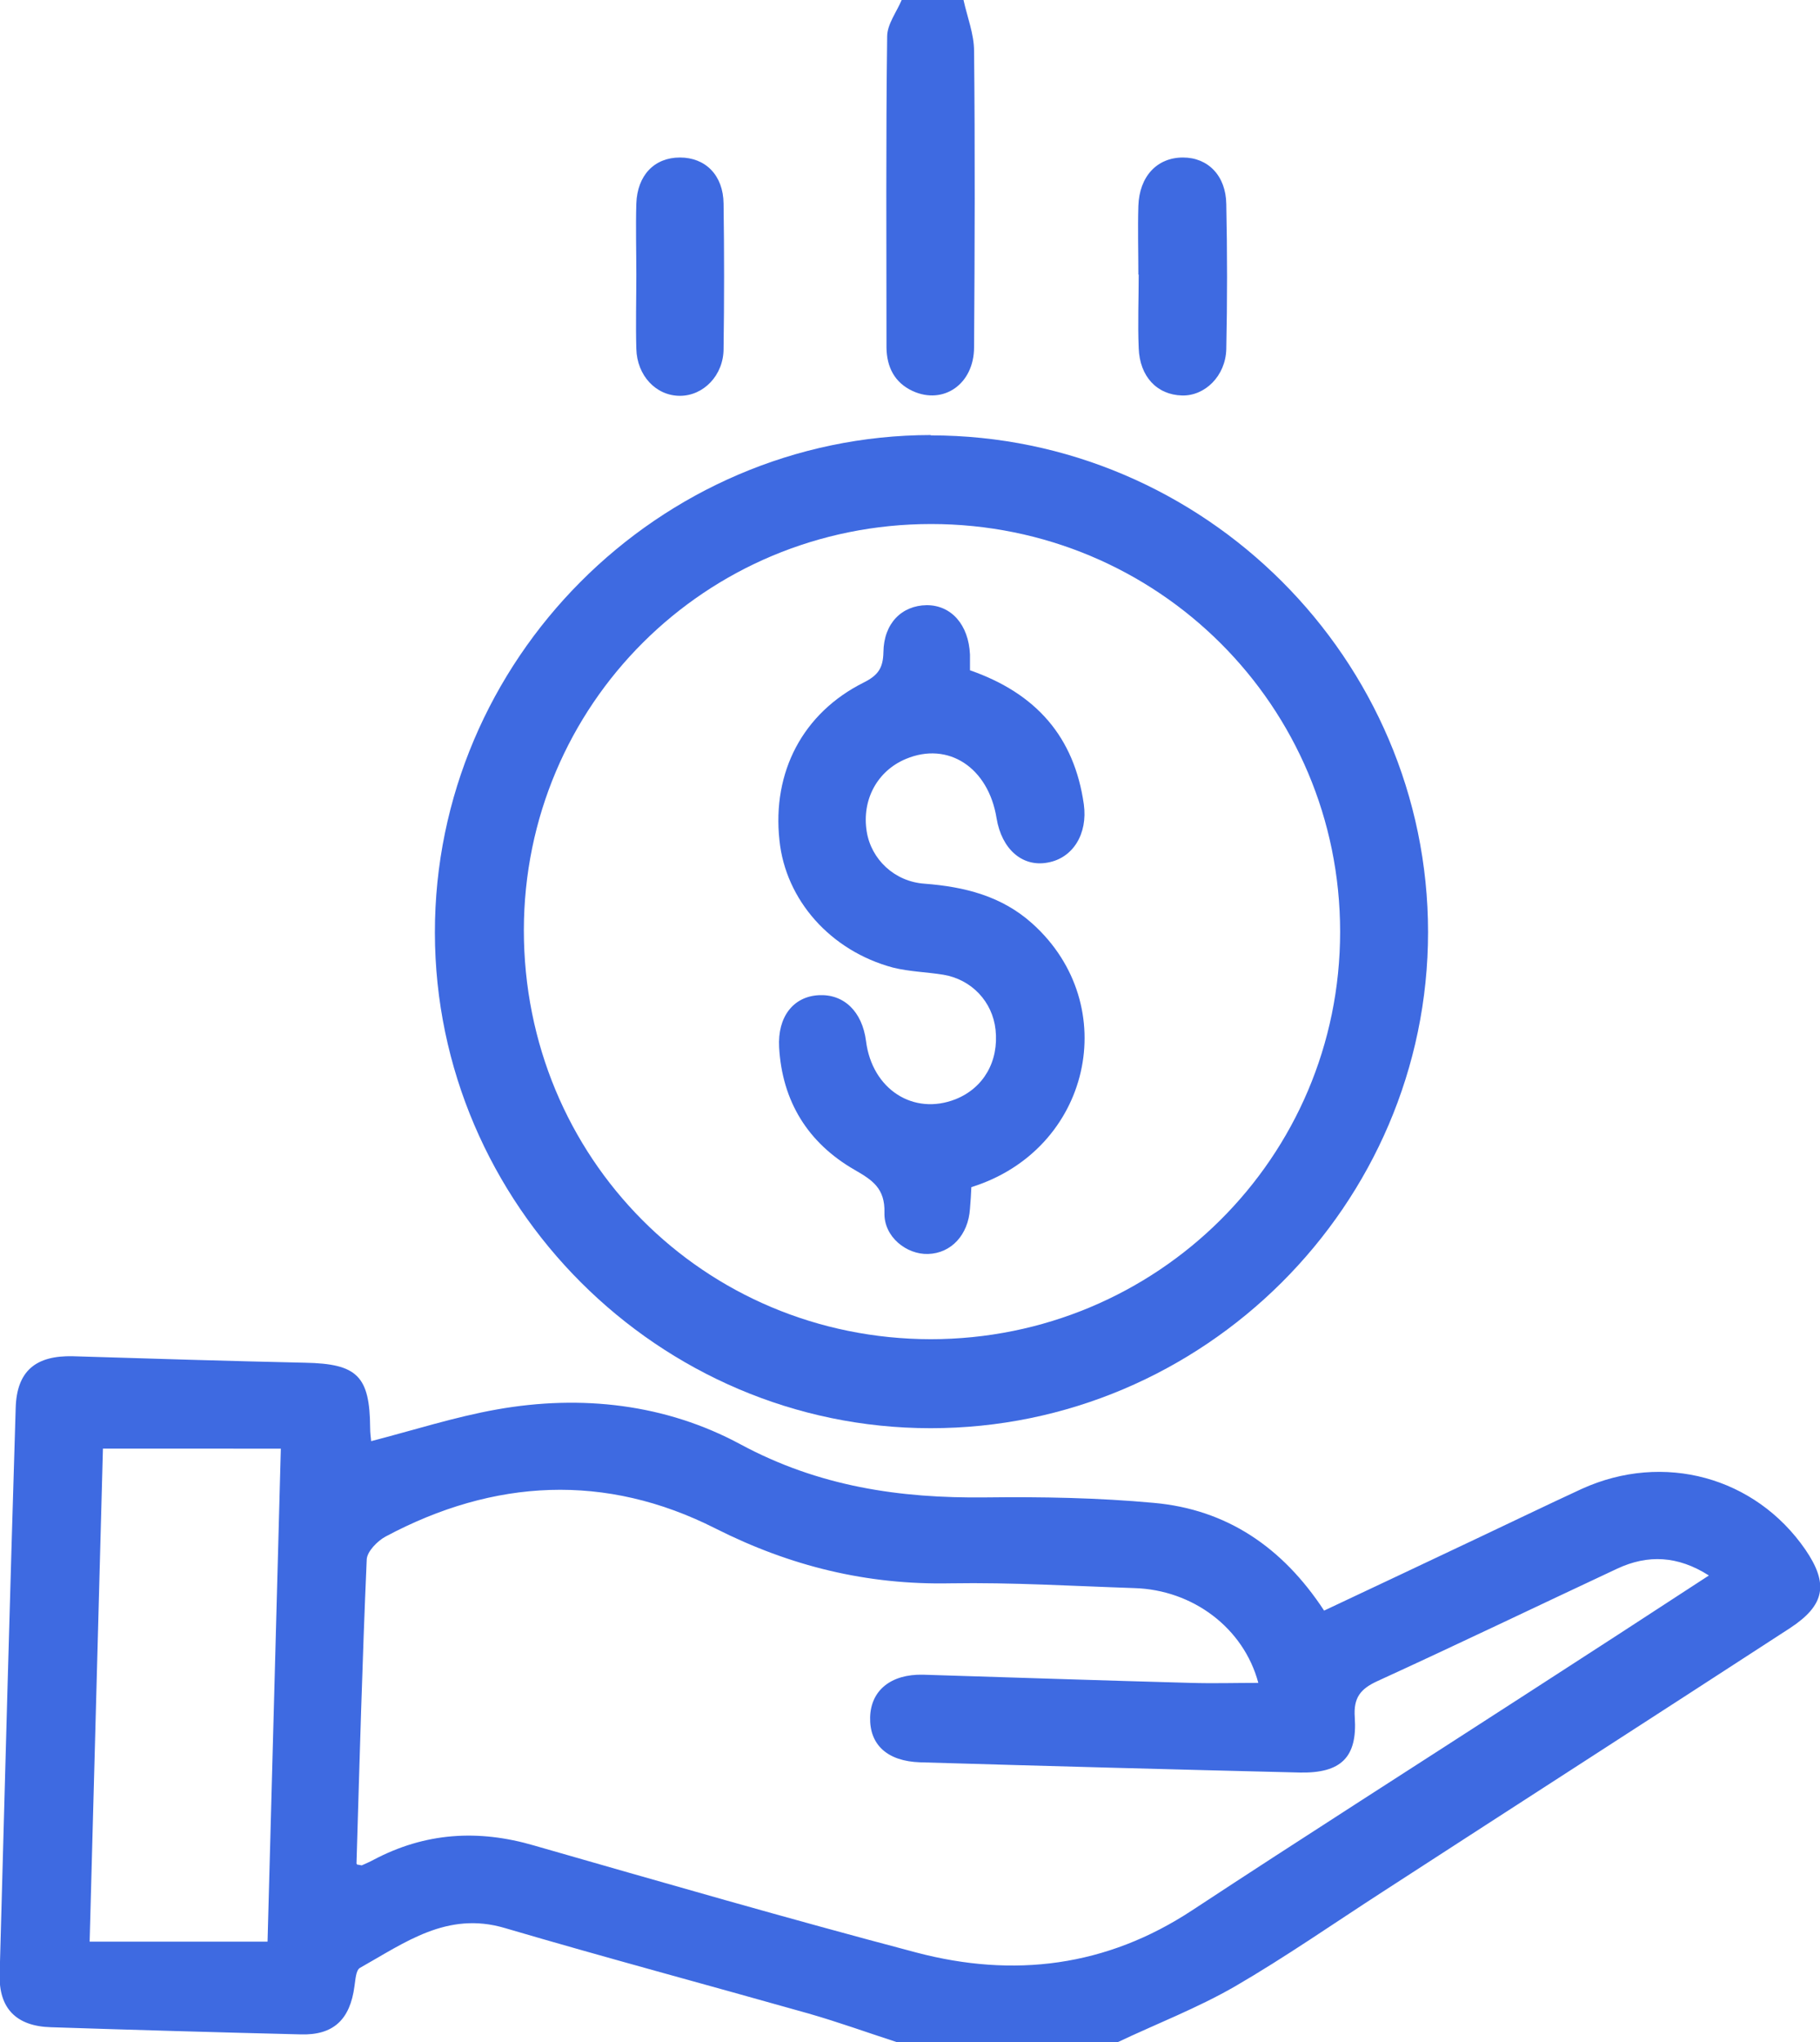 <svg viewBox="0 0 53.4 59.9" xmlns="http://www.w3.org/2000/svg" id="Layer_1">
  <defs>
    <style>
      .cls-1 {
        fill: #3e6ae1;
      }
    </style>
  </defs>
  <path d="M26.32,59.9c-.86-.28-1.72-.59-2.59-.84-2.97-.84-5.96-1.64-8.92-2.51-1.69-.5-2.93.43-4.25,1.17-.12.07-.13.35-.16.54-.13.98-.62,1.44-1.58,1.41-2.44-.06-4.89-.13-7.33-.21-1.01-.03-1.53-.55-1.5-1.56.15-5.53.3-11.07.47-16.6.03-1.09.59-1.55,1.69-1.52,2.27.07,4.54.14,6.81.19,1.52.03,1.89.39,1.9,1.91,0,.15.02.29.03.39,1.24-.32,2.45-.71,3.69-.93,2.48-.44,4.95-.16,7.14,1.02,2.3,1.24,4.67,1.59,7.2,1.56,1.64-.02,3.3.01,4.93.16,2.14.19,3.78,1.3,5,3.16,1.49-.7,2.97-1.4,4.45-2.1,1.04-.49,2.07-.99,3.11-1.47,2.4-1.09,5.09-.35,6.56,1.78.69,1.01.58,1.63-.46,2.31-3.97,2.58-7.95,5.14-11.93,7.72-1.44.93-2.86,1.92-4.34,2.78-1.11.64-2.31,1.1-3.47,1.65h-6.44ZM10.48,54.69c.1.01.13.03.14.02.11-.05.23-.1.34-.16,1.51-.8,3.07-.9,4.71-.42,3.73,1.07,7.47,2.15,11.22,3.14,2.85.75,5.57.42,8.09-1.24,3.27-2.15,6.57-4.25,9.86-6.38,1.75-1.13,3.51-2.27,5.3-3.44-.91-.58-1.79-.62-2.69-.2-2.35,1.1-4.68,2.22-7.04,3.3-.5.23-.7.49-.66,1.06.08,1.18-.41,1.64-1.6,1.62-3.72-.09-7.43-.19-11.15-.3-.97-.03-1.49-.52-1.47-1.32.02-.79.61-1.27,1.55-1.25,2.62.08,5.24.17,7.85.24.66.02,1.32,0,1.99,0-.43-1.61-1.92-2.73-3.64-2.78-1.8-.06-3.59-.17-5.39-.14-2.45.05-4.7-.5-6.9-1.61-3.22-1.63-6.5-1.46-9.68.24-.24.13-.54.44-.55.67-.13,2.96-.21,5.93-.3,8.92ZM7.85,56.95c.13-4.78.26-9.57.39-14.46H3.02c-.13,4.79-.26,9.58-.39,14.46h5.22Z" class="cls-1"></path>
  <path d="M28.27,0c.11.5.31,1,.31,1.5.03,2.89.02,5.79,0,8.68,0,1.09-.9,1.7-1.8,1.29-.54-.25-.76-.71-.77-1.27,0-3.04-.02-6.08.02-9.13,0-.36.28-.72.43-1.08.6,0,1.2,0,1.8,0Z" class="cls-1"></path>
  <path d="M27.31,12.77c8.02,0,14.59,6.57,14.59,14.57,0,8-6.59,14.56-14.6,14.55-7.97,0-14.53-6.56-14.54-14.53-.01-8,6.56-14.59,14.55-14.6ZM27.3,39.28c6.65,0,12.02-5.33,12.02-11.95,0-6.62-5.35-11.96-12-11.96-6.62,0-11.94,5.3-11.95,11.91,0,6.68,5.28,11.99,11.94,12Z" class="cls-1"></path>
  <path d="M33.4,8.06c0-.67-.02-1.34,0-2.02.03-.87.55-1.42,1.31-1.42.73,0,1.26.53,1.27,1.37.03,1.42.03,2.84,0,4.25-.02.79-.63,1.38-1.3,1.36-.73-.02-1.24-.55-1.27-1.39-.03-.72,0-1.44,0-2.16Z" class="cls-1"></path>
  <path d="M18.67,8.06c0-.7-.02-1.39,0-2.09.03-.83.53-1.35,1.28-1.35.75,0,1.27.52,1.28,1.35.02,1.42.02,2.84,0,4.26,0,.78-.59,1.38-1.28,1.38-.7,0-1.26-.59-1.28-1.38-.02-.72,0-1.44,0-2.17Z" class="cls-1"></path>
  <path d="M28.46,19.66c1.95.68,3.06,1.96,3.34,3.93.12.87-.32,1.58-1.06,1.71-.74.14-1.35-.39-1.5-1.3-.24-1.49-1.42-2.26-2.66-1.74-.84.35-1.3,1.2-1.15,2.13.13.81.81,1.47,1.7,1.53,1.17.09,2.26.36,3.16,1.17,2.67,2.4,1.71,6.64-1.79,7.73-.01.2-.02.42-.04.63-.05.77-.55,1.31-1.23,1.33-.63.02-1.3-.5-1.28-1.21.02-.72-.36-.96-.88-1.26-1.37-.79-2.12-2.01-2.21-3.59-.05-.9.42-1.49,1.16-1.53.74-.04,1.28.48,1.39,1.35.18,1.41,1.39,2.19,2.63,1.7.82-.33,1.27-1.11,1.17-2.04-.09-.82-.7-1.47-1.53-1.61-.49-.08-1-.09-1.48-.21-1.83-.49-3.15-1.98-3.33-3.73-.22-2.01.69-3.74,2.47-4.63.42-.21.57-.42.58-.89.01-.85.54-1.37,1.27-1.38.72,0,1.23.57,1.27,1.45,0,.15,0,.3,0,.47Z" class="cls-1"></path>
</svg>